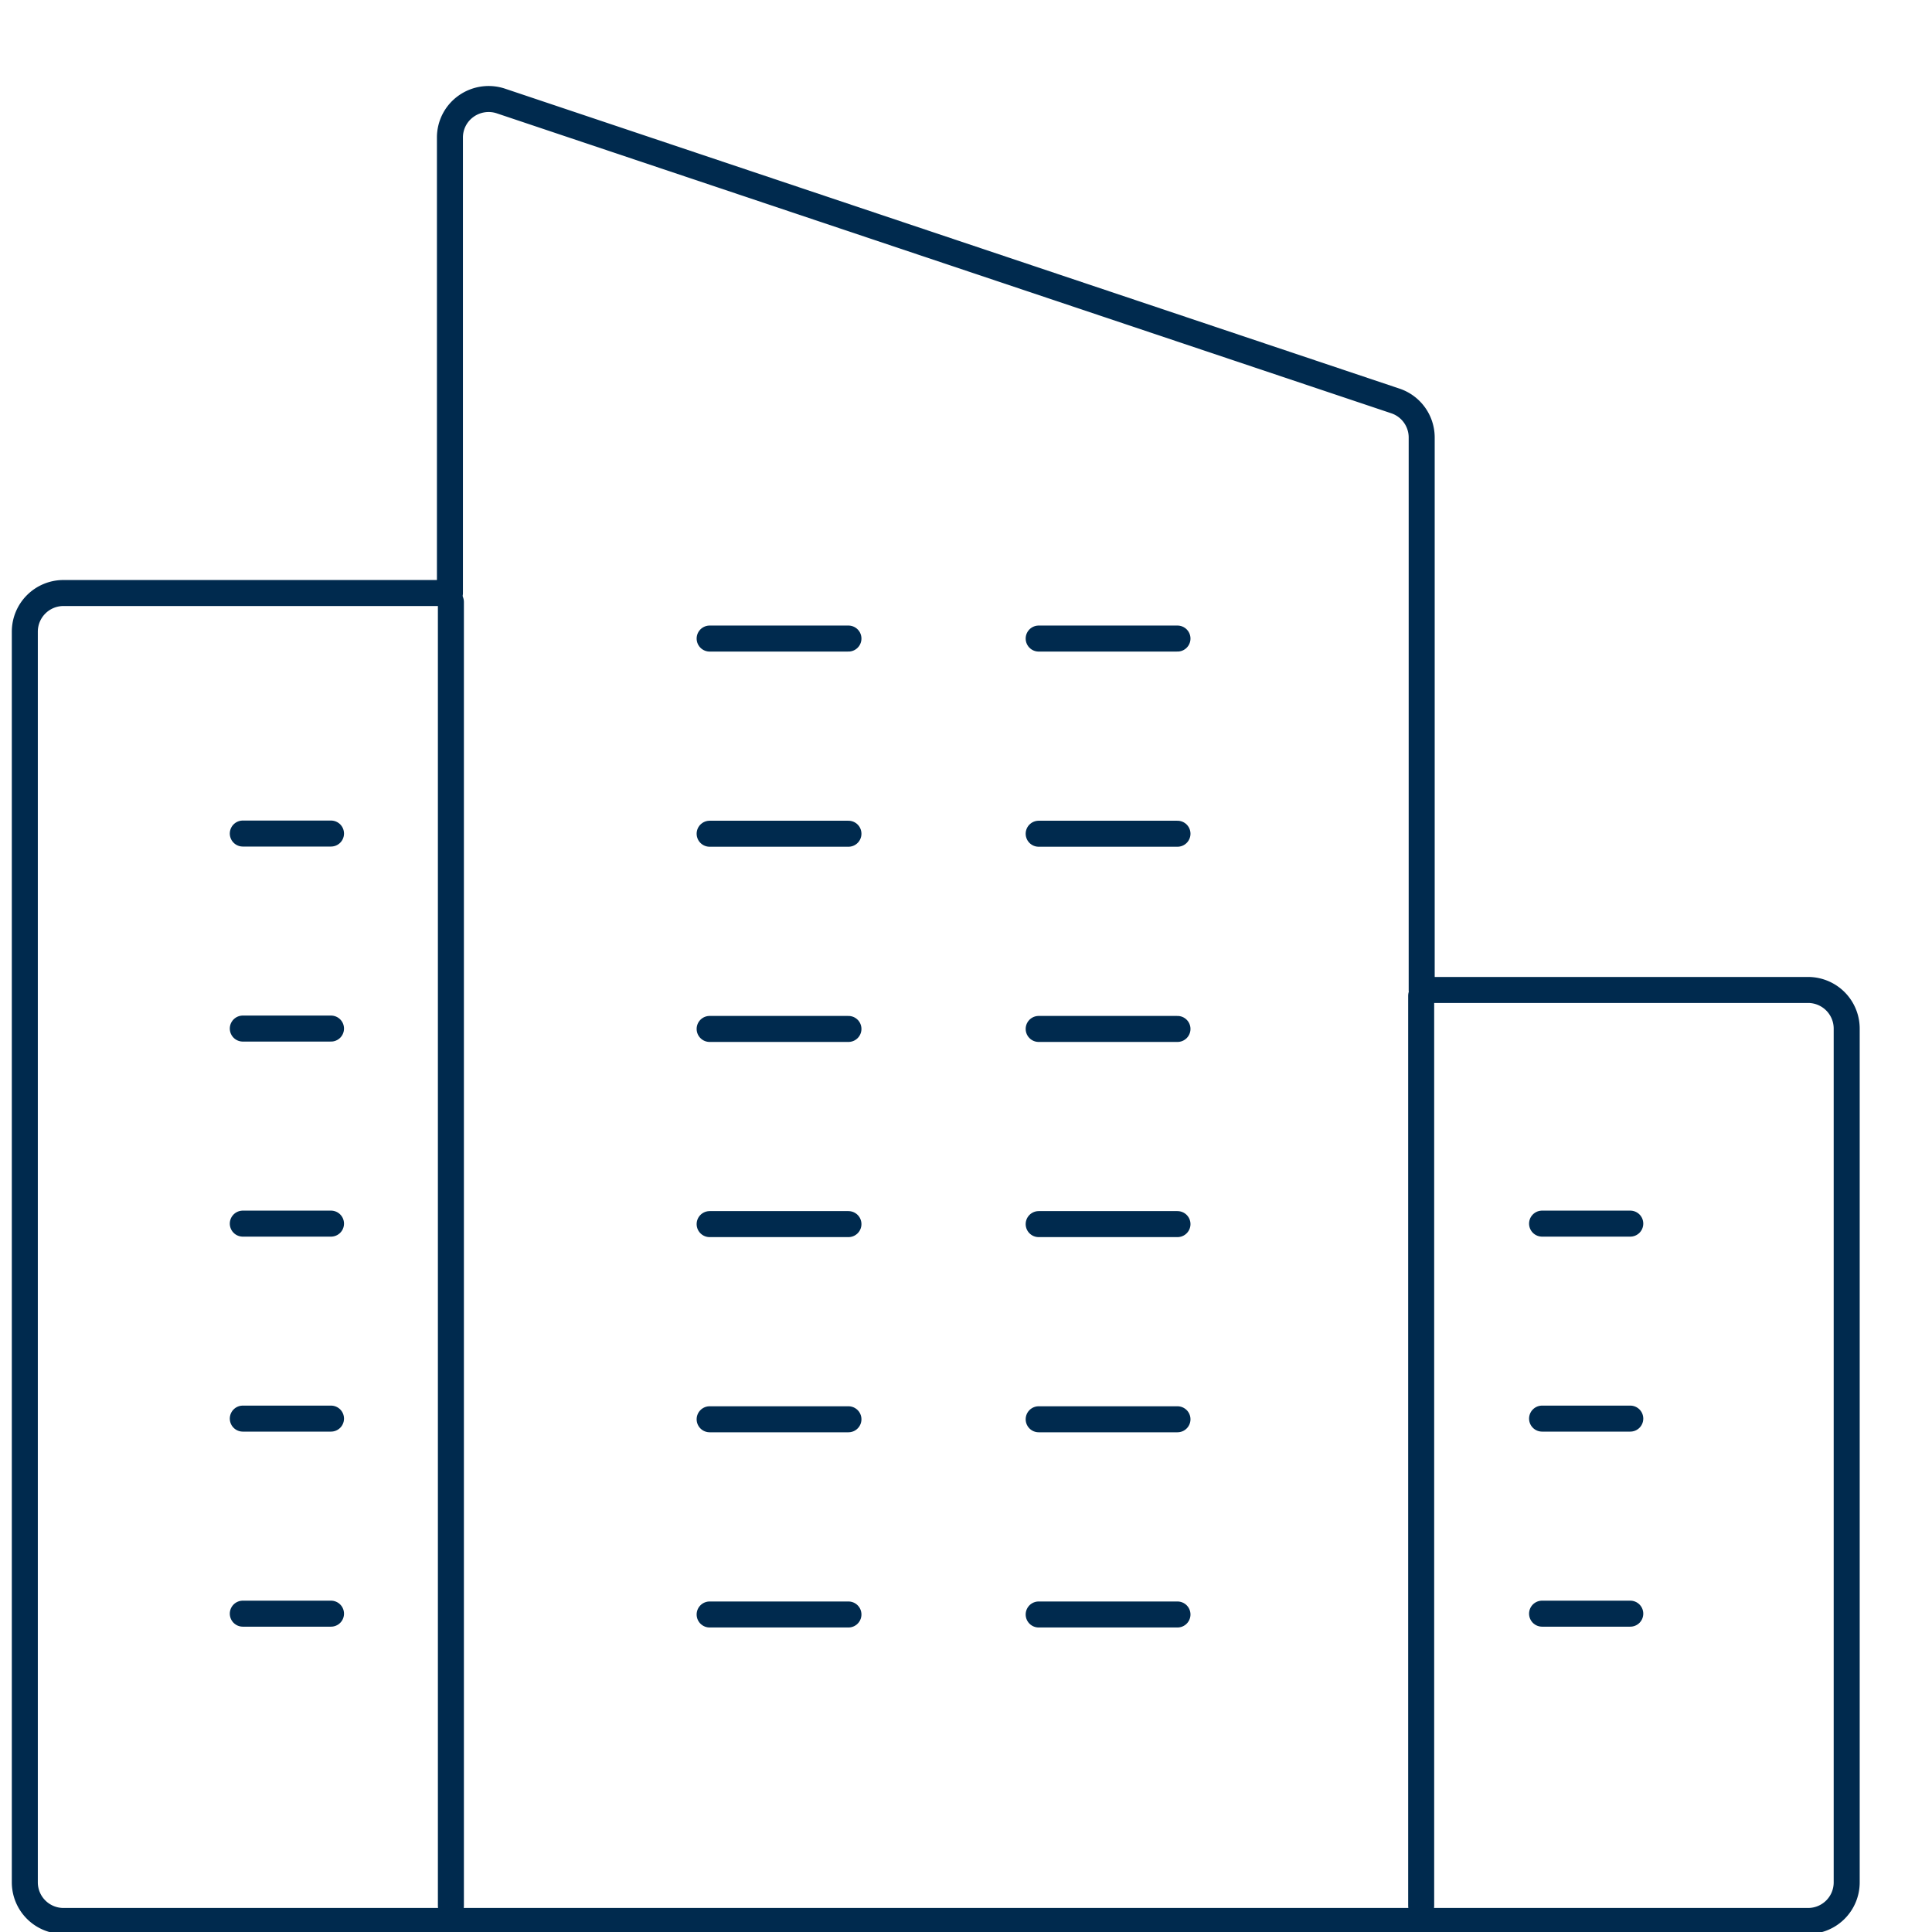 <svg xmlns="http://www.w3.org/2000/svg" xmlns:xlink="http://www.w3.org/1999/xlink" width="52" height="52" viewBox="0 0 52 52">
  <rect x="0" y="0" width="52" height="52" fill="#808080" stroke="none"/>
  <defs>
    <clipPath id="clip-path">
      <rect id="Rectangle_67363" data-name="Rectangle 67363" width="50.371" height="50.371" fill="none"/>
    </clipPath>
    <clipPath id="clip-Artboard_2">
      <rect width="52" height="52"/>
    </clipPath>
  </defs>
  <g id="Artboard_2" data-name="Artboard – 2" clip-path="url(#clip-Artboard_2)">
    <rect width="52" height="52" fill="#fff"/>
    <g id="Group_152328" data-name="Group 152328" transform="translate(0 2)">
      <g id="Group_152256" data-name="Group 152256" transform="translate(0 0)" clip-path="url(#clip-path)">
        <path id="Path_623" data-name="Path 623" d="M48.247,24.227h-10.4V9.358a1.037,1.037,0,0,0-.71-.985L13.062.3a1.047,1.047,0,0,0-.937.142,1.031,1.031,0,0,0-.433.844V13.543H1.291A1.041,1.041,0,0,0,.25,14.584V48.246a1.04,1.04,0,0,0,1.041,1.039H48.247a1.038,1.038,0,0,0,1.039-1.039V25.266A1.04,1.04,0,0,0,48.247,24.227Z" transform="translate(0.418 0.418)" fill="none" stroke="#002a4e" stroke-linecap="round" stroke-linejoin="round" stroke-width="0.7"/>
        <line id="Line_576" data-name="Line 576" y1="35.099" transform="translate(12.136 14.201)" fill="none" stroke="#002a4e" stroke-linecap="round" stroke-linejoin="round" stroke-width="0.7"/>
        <line id="Line_577" data-name="Line 577" y1="24.5" transform="translate(38.251 24.8)" fill="none" stroke="#002a4e" stroke-linecap="round" stroke-linejoin="round" stroke-width="0.7"/>
        <line id="Line_578" data-name="Line 578" x2="2.374" transform="translate(6.535 20.435)" fill="none" stroke="#002a4e" stroke-linecap="round" stroke-linejoin="round" stroke-width="0.7"/>
        <line id="Line_579" data-name="Line 579" x2="2.374" transform="translate(6.535 30.934)" fill="none" stroke="#002a4e" stroke-linecap="round" stroke-linejoin="round" stroke-width="0.7"/>
        <line id="Line_580" data-name="Line 580" x2="2.374" transform="translate(6.535 25.684)" fill="none" stroke="#002a4e" stroke-linecap="round" stroke-linejoin="round" stroke-width="0.7"/>
        <line id="Line_581" data-name="Line 581" x2="2.374" transform="translate(6.535 36.182)" fill="none" stroke="#002a4e" stroke-linecap="round" stroke-linejoin="round" stroke-width="0.7"/>
        <line id="Line_582" data-name="Line 582" x2="2.374" transform="translate(6.535 41.432)" fill="none" stroke="#002a4e" stroke-linecap="round" stroke-linejoin="round" stroke-width="0.7"/>
        <line id="Line_583" data-name="Line 583" x2="2.374" transform="translate(41.505 30.934)" fill="none" stroke="#002a4e" stroke-linecap="round" stroke-linejoin="round" stroke-width="0.7"/>
        <line id="Line_584" data-name="Line 584" x2="2.374" transform="translate(41.505 36.182)" fill="none" stroke="#002a4e" stroke-linecap="round" stroke-linejoin="round" stroke-width="0.7"/>
        <line id="Line_585" data-name="Line 585" x2="2.374" transform="translate(41.505 41.432)" fill="none" stroke="#002a4e" stroke-linecap="round" stroke-linejoin="round" stroke-width="0.7"/>
        <line id="Line_586" data-name="Line 586" x2="3.736" transform="translate(19.1 15.187)" fill="none" stroke="#002a4e" stroke-linecap="round" stroke-linejoin="round" stroke-width="0.7"/>
        <line id="Line_587" data-name="Line 587" x2="3.736" transform="translate(19.1 25.694)" fill="none" stroke="#002a4e" stroke-linecap="round" stroke-linejoin="round" stroke-width="0.7"/>
        <line id="Line_588" data-name="Line 588" x2="3.736" transform="translate(19.1 20.44)" fill="none" stroke="#002a4e" stroke-linecap="round" stroke-linejoin="round" stroke-width="0.7"/>
        <line id="Line_589" data-name="Line 589" x2="3.736" transform="translate(19.1 30.947)" fill="none" stroke="#002a4e" stroke-linecap="round" stroke-linejoin="round" stroke-width="0.7"/>
        <line id="Line_590" data-name="Line 590" x2="3.736" transform="translate(19.1 36.2)" fill="none" stroke="#002a4e" stroke-linecap="round" stroke-linejoin="round" stroke-width="0.7"/>
        <line id="Line_591" data-name="Line 591" x2="3.736" transform="translate(19.1 41.454)" fill="none" stroke="#002a4e" stroke-linecap="round" stroke-linejoin="round" stroke-width="0.7"/>
        <line id="Line_592" data-name="Line 592" x2="3.736" transform="translate(27.956 15.187)" fill="none" stroke="#002a4e" stroke-linecap="round" stroke-linejoin="round" stroke-width="0.7"/>
        <line id="Line_593" data-name="Line 593" x2="3.736" transform="translate(27.956 25.694)" fill="none" stroke="#002a4e" stroke-linecap="round" stroke-linejoin="round" stroke-width="0.7"/>
        <line id="Line_594" data-name="Line 594" x2="3.736" transform="translate(27.956 20.44)" fill="none" stroke="#002a4e" stroke-linecap="round" stroke-linejoin="round" stroke-width="0.7"/>
        <line id="Line_595" data-name="Line 595" x2="3.736" transform="translate(27.956 30.947)" fill="none" stroke="#002a4e" stroke-linecap="round" stroke-linejoin="round" stroke-width="0.7"/>
        <line id="Line_596" data-name="Line 596" x2="3.736" transform="translate(27.956 36.2)" fill="none" stroke="#002a4e" stroke-linecap="round" stroke-linejoin="round" stroke-width="0.7"/>
        <line id="Line_597" data-name="Line 597" x2="3.736" transform="translate(27.956 41.454)" fill="none" stroke="#002a4e" stroke-linecap="round" stroke-linejoin="round" stroke-width="0.7"/>
      </g>
    </g>
  </g>
</svg>
